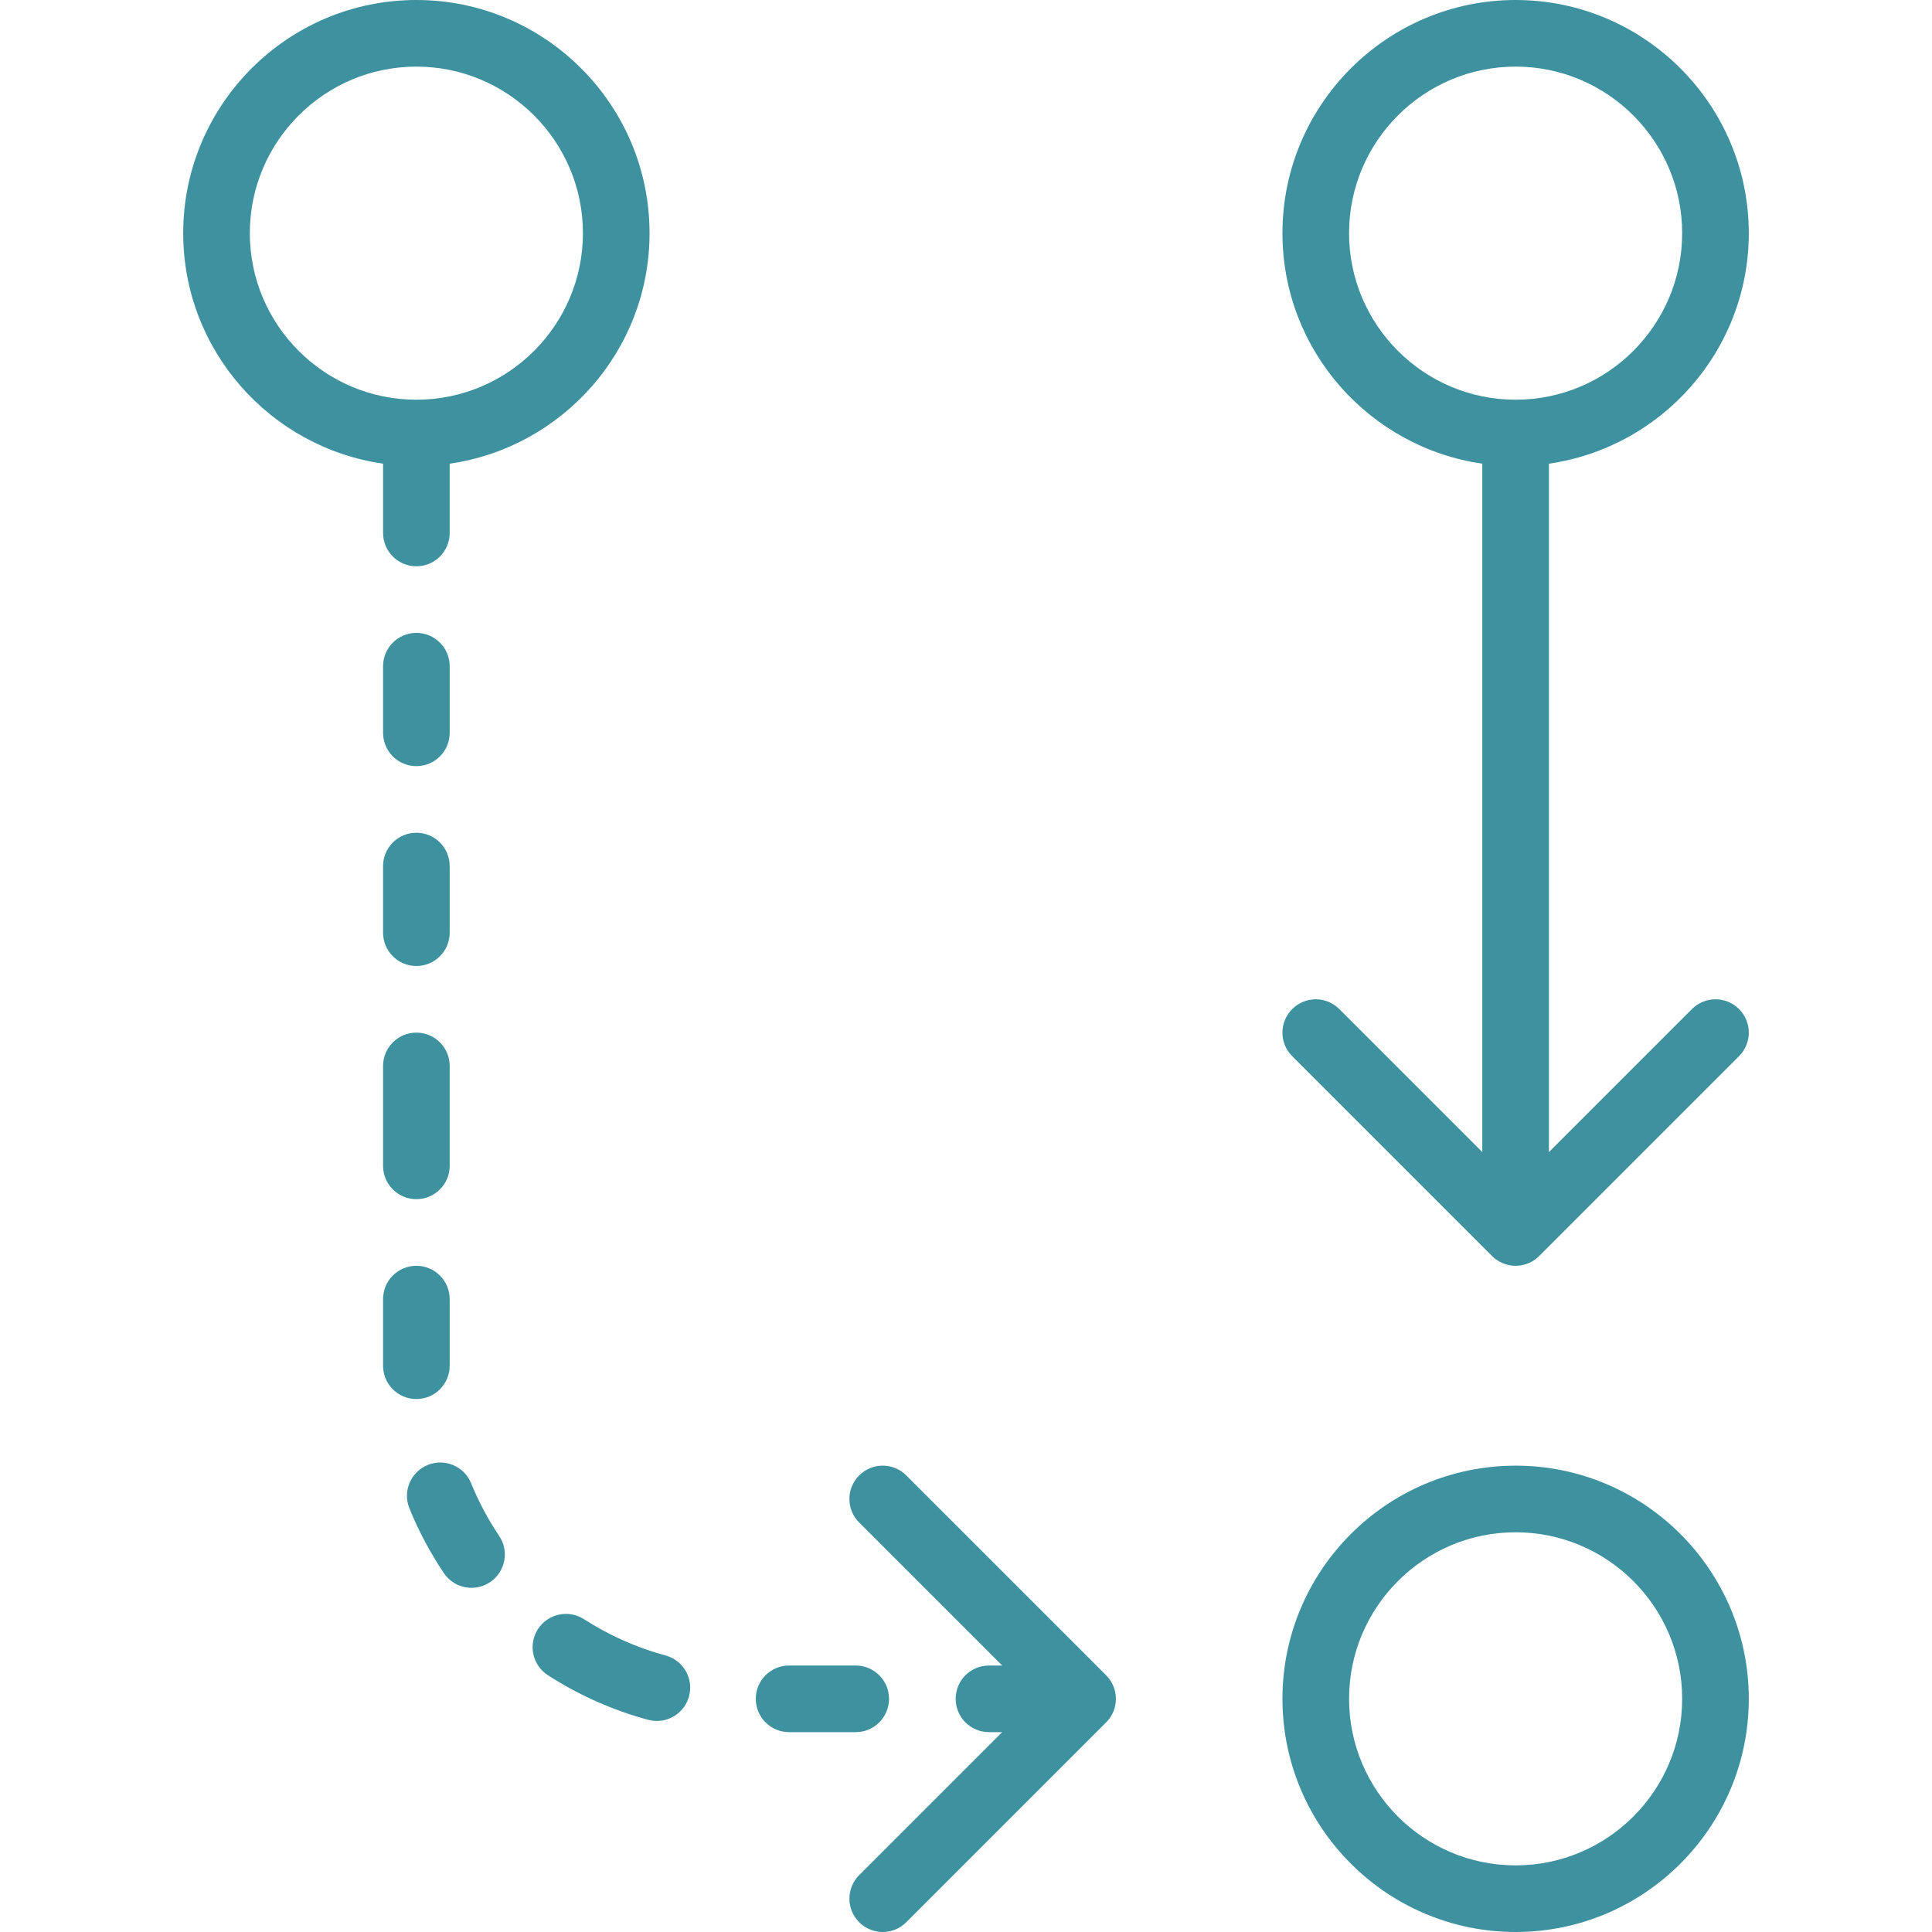 <?xml version="1.0" encoding="iso-8859-1"?>
<!-- Uploaded to: SVG Repo, www.svgrepo.com, Generator: SVG Repo Mixer Tools -->
<!DOCTYPE svg PUBLIC "-//W3C//DTD SVG 1.1//EN" "http://www.w3.org/Graphics/SVG/1.1/DTD/svg11.dtd">
<svg fill="#3e919f" height="800px" width="800px" version="1.1" id="Capa_1" xmlns="http://www.w3.org/2000/svg" xmlns:xlink="http://www.w3.org/1999/xlink" 
	 viewBox="0 0 58 58" xml:space="preserve">
<g>
	<path d="M45.5,44c-3.86,0-7,3.141-7,7s3.14,7,7,7s7-3.141,7-7S49.36,44,45.5,44z M45.5,56c-2.757,0-5-2.243-5-5s2.243-5,5-5
		s5,2.243,5,5S48.257,56,45.5,56z"/>
	<path d="M50.793,30.293L46.5,34.586V13.92c3.387-0.488,6-3.401,6-6.92c0-3.859-3.14-7-7-7s-7,3.141-7,7c0,3.519,2.613,6.432,6,6.92
		v20.666l-4.293-4.293c-0.391-0.391-1.023-0.391-1.414,0s-0.391,1.023,0,1.414l6,6C44.988,37.902,45.244,38,45.5,38
		s0.512-0.098,0.707-0.293l6-6c0.391-0.391,0.391-1.023,0-1.414S51.184,29.902,50.793,30.293z M40.5,7c0-2.757,2.243-5,5-5
		s5,2.243,5,5s-2.243,5-5,5S40.5,9.757,40.5,7z"/>
	<path d="M27.207,44.293c-0.391-0.391-1.023-0.391-1.414,0s-0.391,1.023,0,1.414L30.086,50h-0.396c-0.552,0-1,0.447-1,1s0.448,1,1,1
		h0.396l-4.293,4.293c-0.391,0.391-0.391,1.023,0,1.414C25.988,57.902,26.244,58,26.5,58s0.512-0.098,0.707-0.293l6-6
		c0.391-0.391,0.391-1.023,0-1.414L27.207,44.293z"/>
	<path d="M13.5,20c0-0.553-0.448-1-1-1s-1,0.447-1,1v2c0,0.553,0.448,1,1,1s1-0.447,1-1V20z"/>
	<path d="M13.5,26c0-0.553-0.448-1-1-1s-1,0.447-1,1v2c0,0.553,0.448,1,1,1s1-0.447,1-1V26z"/>
	<path d="M11.5,16c0,0.553,0.448,1,1,1s1-0.447,1-1v-2.08c3.387-0.488,6-3.401,6-6.92c0-3.859-3.14-7-7-7s-7,3.141-7,7
		c0,3.519,2.613,6.432,6,6.92V16z M7.5,7c0-2.757,2.243-5,5-5s5,2.243,5,5s-2.243,5-5,5S7.5,9.757,7.5,7z"/>
	<path d="M12.5,31c-0.552,0-1,0.447-1,1v3c0,0.553,0.448,1,1,1s1-0.447,1-1v-3C13.5,31.447,13.052,31,12.5,31z"/>
	<path d="M19.981,49.698c-0.868-0.233-1.691-0.601-2.45-1.089c-0.465-0.298-1.083-0.164-1.382,0.299
		c-0.299,0.465-0.165,1.083,0.299,1.383c0.931,0.6,1.944,1.051,3.011,1.339c0.087,0.023,0.175,0.034,0.261,0.034
		c0.441,0,0.845-0.293,0.965-0.739C20.83,50.392,20.514,49.843,19.981,49.698z"/>
	<path d="M26.689,51c0-0.553-0.448-1-1-1h-2c-0.552,0-1,0.447-1,1s0.448,1,1,1h2C26.242,52,26.689,51.553,26.689,51z"/>
	<path d="M14.144,44.529c-0.208-0.511-0.794-0.758-1.303-0.55c-0.512,0.208-0.758,0.792-0.55,1.304
		c0.275,0.678,0.624,1.331,1.034,1.942c0.193,0.287,0.509,0.442,0.831,0.442c0.191,0,0.385-0.055,0.557-0.17
		c0.458-0.308,0.581-0.929,0.272-1.388C14.651,45.613,14.368,45.081,14.144,44.529z"/>
	<path d="M13.5,41v-2c0-0.553-0.448-1-1-1s-1,0.447-1,1v2c0,0.553,0.448,1,1,1S13.5,41.553,13.5,41z"/>
</g>
</svg>